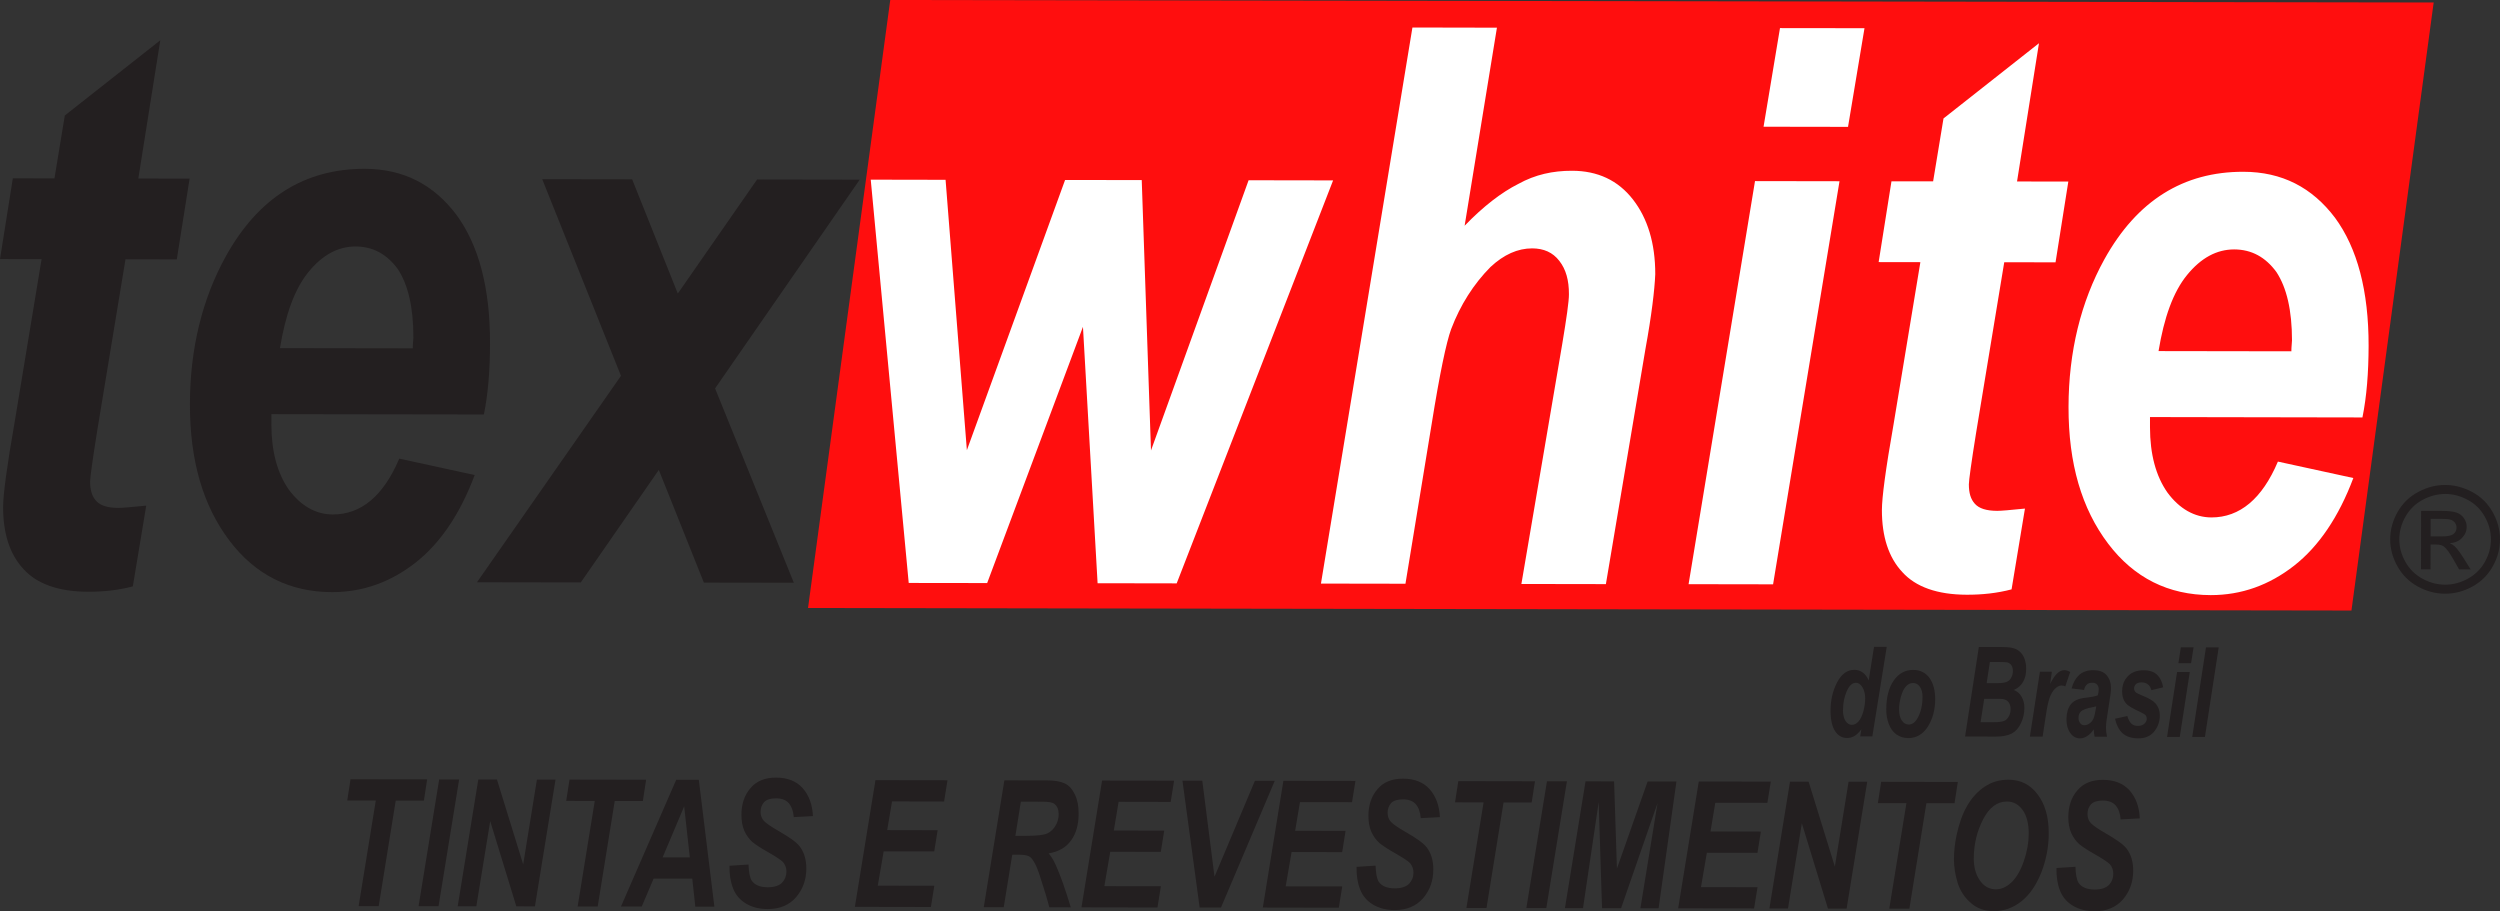 <?xml version="1.0" encoding="UTF-8"?>
<svg id="Camada_2" data-name="Camada 2" xmlns="http://www.w3.org/2000/svg" viewBox="0 0 713.56 260.11">
  <rect x="0" y="0" width="713.56" height="260.11" fill="#333333" stroke="none"/>
  <defs>
    <style>
      .cls-1 {
        fill: #ff0e0e;
      }

      .cls-1, .cls-2, .cls-3 {
        fill-rule: evenodd;
        stroke-width: 0px;
      }

      .cls-2 {
        fill: #fff;
      }

      .cls-3 {
        fill: #231f20;
      }
    </style>
  </defs>
  <g id="Camada_1-2" data-name="Camada 1">
    <polygon class="cls-1" points="230.63 173.54 671.16 174.26 694.63 .71 254.1 0 230.63 173.54"/>
    <path class="cls-3" d="m188.04,134.13l-22.27,32.11-29.63-.05,41.1-58.92-22.48-56.13,25.67.04,13.03,32.61,22.63-32.56,29.29.05-41.28,59.58,22.48,55.47-25.68-.04-12.86-32.17Zm-70.23-34.71c0-1.33.18-2.43.18-3.11.01-8.64-1.53-15.08-4.45-19.51-3.1-4.22-7.05-6.45-12.05-6.45-5,0-9.48,2.42-13.45,7.29-3.97,4.88-6.57,12.19-8.13,21.72l37.9.06Zm20.3,18.88l-60.65-.09c0,1.11,0,2.22,0,2.88,0,7.76,1.7,13.98,4.96,18.64,3.44,4.66,7.74,7.11,12.56,7.11,8.1.02,14.48-5.3,18.98-15.94l21.53,4.69c-4.14,11.08-9.85,19.5-16.92,25.03-7.07,5.53-15.01,8.4-23.79,8.39-12.06-.02-21.87-4.91-29.27-14.68-7.56-9.98-11.33-22.86-11.3-39.05.03-15.74,3.5-29.92,10.24-42.11,9.33-16.83,22.61-25.01,39.66-24.99,11.02.02,19.63,4.47,26.17,13.13,6.36,8.66,9.61,20.86,9.59,36.6,0,7.54-.54,14.42-1.75,20.39ZM0,73.95l3.66-23.05,11.88.02,2.96-17.96,27.25-21.46-6.27,39.46,14.64.02-3.66,23.06-14.64-.03-8.01,48.55c-1.39,8.64-2.08,13.75-2.09,14.85,0,2.44.52,4.22,1.72,5.55,1.2,1.34,3.27,2,6.37,2.01,1.04,0,3.62-.22,7.93-.65l-3.83,23.05c-4.14,1.1-8.44,1.54-12.76,1.53-8.44-.02-14.63-2.24-18.43-6.46-3.95-4.21-5.84-10.21-5.83-17.75.01-3.55,1.06-11.52,3.32-24.39l7.66-46.33-11.89-.02Z"/>
    <path class="cls-2" d="m654.01,100.27c0-1.33.18-2.44.18-3.1,0-8.65-1.53-15.09-4.45-19.53-3.09-4.22-7.05-6.44-12.05-6.45-5,0-9.48,2.43-13.45,7.3-3.98,4.87-6.57,12.19-8.14,21.72l37.91.06Zm20.3,18.88l-60.65-.11c0,1.11,0,2.22,0,2.89,0,7.76,1.7,13.97,4.97,18.64,3.43,4.66,7.73,7.1,12.56,7.12,8.1,0,14.48-5.31,18.98-15.94l21.53,4.69c-4.15,11.07-9.85,19.5-16.92,25.03-7.08,5.53-15.01,8.4-23.79,8.39-12.06-.02-21.87-4.91-29.27-14.68-7.56-9.99-11.34-22.86-11.31-39.04.03-15.74,3.5-29.93,10.23-42.12,9.33-16.83,22.61-25.02,39.66-24.99,11.03.01,19.64,4.47,26.17,13.12,6.36,8.66,9.62,20.86,9.59,36.6-.02,7.53-.54,14.41-1.76,20.4Zm-138.1-44.35l3.66-23.05h11.89s2.96-17.94,2.96-17.94l27.25-21.47-6.26,39.46,14.64.02-3.65,23.06-14.64-.03-8.01,48.55c-1.39,8.65-2.09,13.75-2.09,14.85,0,2.44.51,4.22,1.72,5.55,1.2,1.33,3.26,2,6.37,2.01,1.04,0,3.62-.21,7.92-.65l-3.82,23.06c-4.14,1.1-8.45,1.54-12.76,1.53-8.44-.01-14.63-2.24-18.42-6.46-3.95-4.21-5.84-10.21-5.83-17.74.01-3.55,1.05-11.53,3.32-24.39l7.66-46.33-11.89-.02Zm-35.29-23.11l24.12.04-18.96,115.05-24.12-.04,18.96-115.05Zm7.14-43.67l24.11.03-4.7,28.16-24.11-.04,4.69-28.15Zm-106.91,158.59l-24.12-.04L403.14,7.85l24.12.05-9.22,56.53c5.35-5.54,10.52-9.52,15.35-11.95,4.82-2.66,9.83-3.75,15.33-3.74,7.23.01,13.09,2.68,17.39,8.23,4.13,5.33,6.36,12.43,6.34,21.3-.18,4.44-1.05,11.76-2.79,21.28l-11.3,67.17-24.12-.04,11.66-68.5c1.22-7.31,1.92-12.19,1.91-14.19.01-4-.84-7.09-2.74-9.53-1.89-2.45-4.47-3.55-7.74-3.57-4.13,0-8.1,1.76-11.9,5.31-4.83,4.87-8.63,10.86-11.23,17.72-1.39,3.77-3.29,12.85-5.56,27.04l-7.49,45.66Zm-65.3-.1l-22.57-.04-4.18-73.18-27.34,73.13-22.39-.03-10.84-115.11,21.36.04,6.08,77.17,28.03-77.12,21.88.03,2.64,77.17,27.86-77.12,24.12.04-44.64,115.01Z"/>
    <path class="cls-3" d="m625.71,210.34l3.93-25.56h3.63s-3.93,25.56-3.93,25.56h-3.63Zm-4.32-18.54h3.63s-2.86,18.53-2.86,18.53h-3.63s2.86-18.53,2.86-18.53Zm1.08-7.04h3.63s-.71,4.54-.71,4.54h-3.63s.71-4.54.71-4.54Zm-18.81,20.39l3.53-.78c.31,1.04.69,1.75,1.16,2.18.46.43,1.09.65,1.9.64.82.01,1.48-.24,1.97-.78.33-.36.52-.78.52-1.28,0-.31-.08-.64-.26-.89-.18-.28-.7-.57-1.5-.97-2.17-1-3.55-1.79-4.07-2.4-.8-.9-1.21-2.08-1.21-3.54,0-1.49.39-2.74,1.2-3.81,1.09-1.46,2.75-2.21,4.91-2.21,1.74,0,3.04.44,3.92,1.33.87.85,1.44,2.03,1.68,3.54l-3.35.81c-.18-.68-.47-1.18-.86-1.54-.54-.46-1.19-.68-1.94-.68-.75,0-1.3.18-1.64.53-.34.32-.49.75-.5,1.17,0,.51.19.86.52,1.18.21.18.89.51,2.03.97,1.76.72,2.92,1.43,3.52,2.11.85.96,1.27,2.14,1.27,3.5,0,1.75-.55,3.28-1.62,4.6-1.07,1.28-2.57,1.93-4.52,1.92-1.94,0-3.44-.51-4.51-1.47-1.06-1-1.75-2.4-2.14-4.15Zm-5.34-3.54c-.23.07-.52.14-.88.21-1.82.32-3.01.74-3.59,1.35-.38.43-.6,1-.59,1.72-.01.6.15,1.07.46,1.5.28.39.71.61,1.19.61.54,0,1.06-.18,1.56-.56.49-.36.85-.83,1.09-1.43.23-.57.44-1.5.65-2.72l.11-.68Zm-3.47-4.68l-3.56-.43c.42-1.64,1.13-2.9,2.13-3.83,1.02-.92,2.37-1.39,4.03-1.38,1.74,0,3.01.47,3.83,1.43.83.97,1.24,2.14,1.24,3.54,0,.57-.02,1.14-.11,1.79-.08.61-.34,2.27-.76,4.96-.37,2.21-.55,3.75-.55,4.64,0,.79.1,1.68.3,2.64h-3.55c-.13-.68-.24-1.39-.25-2.11-.52.82-1.14,1.46-1.85,1.89-.67.46-1.37.68-2.07.68-1.12,0-2.05-.5-2.77-1.54-.73-1-1.09-2.29-1.09-3.9.01-1.74.4-3.17,1.21-4.24.81-1.07,2.23-1.71,4.28-1.92,1.74-.21,2.9-.43,3.48-.71.16-.72.24-1.25.24-1.68,0-.54-.16-1-.47-1.36-.31-.35-.77-.54-1.4-.53-.65,0-1.17.17-1.53.53-.39.35-.66.86-.78,1.54Zm-12.6-5.2h3.4s-.49,3.5-.49,3.5c1.25-2.63,2.6-3.95,4.07-3.95.52,0,1.07.18,1.66.53l-1.41,4.11c-.34-.18-.68-.25-1.07-.26-.62,0-1.24.32-1.9.96-.65.68-1.16,1.54-1.53,2.64-.37,1.08-.74,2.81-1.08,5.17l-.88,5.81h-3.64s2.86-18.53,2.86-18.53Zm-16.93,14.4h3.71c1.53,0,2.57-.14,3.11-.41.52-.25.94-.72,1.27-1.32.31-.64.47-1.32.47-2,0-.85-.23-1.53-.68-2.1-.47-.54-1.21-.82-2.28-.83h-4.58s-1.03,6.67-1.03,6.67Zm1.73-11.14h2.91c1.32,0,2.26-.13,2.83-.38.59-.25,1.01-.68,1.29-1.25.32-.58.44-1.18.44-1.86,0-.64-.13-1.18-.41-1.6-.26-.39-.65-.68-1.14-.83-.29-.07-.96-.1-2.03-.11h-2.98s-.92,6.03-.92,6.03Zm-6.17,15.23l3.93-25.55h6.36c1.38,0,2.33.09,2.9.19.91.19,1.69.5,2.31,1.04.65.54,1.12,1.21,1.45,2.11.33.86.49,1.82.49,2.9,0,1.43-.29,2.64-.86,3.67-.57,1.04-1.45,1.82-2.67,2.36.95.36,1.71,1,2.22,1.93.55.93.8,1.96.8,3.14,0,1.53-.31,3-.96,4.36-.62,1.39-1.52,2.38-2.63,2.99-1.12.57-2.64.89-4.57.88l-8.77-.02Zm-12.14-11.3c0-1.21-.26-2.18-.75-2.89-.49-.71-1.13-1.08-1.95-1.08-.78,0-1.48.31-2.07,1-.59.68-1.07,1.68-1.41,2.93-.34,1.28-.53,2.5-.52,3.57,0,1.32.25,2.39.77,3.17.51.79,1.19,1.18,1.97,1.18,1.01,0,1.84-.6,2.51-1.78.96-1.67,1.43-3.71,1.44-6.1Zm-10.35,3.59c0-3.46.7-6.21,2.11-8.24,1.4-2.03,3.27-3.07,5.56-3.06,1.97,0,3.52.76,4.64,2.26,1.11,1.53,1.65,3.57,1.65,6.11,0,3-.71,5.61-2.09,7.82-1.4,2.17-3.27,3.28-5.61,3.27-1.27,0-2.38-.36-3.37-1.04-.96-.71-1.71-1.71-2.18-3.01-.48-1.28-.72-2.64-.71-4.1Zm-12.37.12c0,1.32.26,2.39.73,3.15.49.72,1.11,1.11,1.81,1.11.68,0,1.3-.32,1.87-.93.6-.65,1.04-1.61,1.41-2.89.34-1.25.53-2.5.53-3.68,0-1.36-.28-2.43-.8-3.26-.52-.82-1.13-1.24-1.83-1.25-1.06,0-1.95.82-2.65,2.45-.7,1.62-1.04,3.39-1.04,5.29Zm8.39,7.55h-3.45s.31-2,.31-2c-.67.9-1.32,1.5-1.95,1.89-.65.39-1.35.57-2.15.57-1.4,0-2.54-.65-3.4-1.97-.85-1.32-1.29-3.25-1.29-5.82,0-3,.63-5.68,1.86-8.06,1.25-2.39,2.88-3.6,4.91-3.6,1.84,0,3.21,1,4.12,3.01l1.52-9.57h3.63s-4.11,25.57-4.11,25.57Z"/>
    <path class="cls-3" d="m170.61,258.74h-5.74s4.89-30.13,4.89-30.13l-8.15-.02.94-6.07,21.87.04-.93,6.06h-8.03s-4.86,30.11-4.86,30.11Zm-17.93-.03l-5.31-.02-7.45-24.32-3.96,24.3h-5.32s5.88-36.18,5.88-36.18h5.32s7.49,24.23,7.49,24.23l3.92-24.21h5.31s-5.88,36.2-5.88,36.2Zm-33.21-.06l5.88-36.18h5.7s-5.88,36.19-5.88,36.19h-5.7Zm-11.37-.02h-5.74s4.9-30.13,4.9-30.13l-8.15-.02.94-6.06,21.87.03-.93,6.07h-8.04s-4.86,30.11-4.86,30.11Z"/>
    <path class="cls-3" d="m544.98,259.36h-5.74s4.9-30.13,4.9-30.13h-8.15s.94-6.08.94-6.08l21.88.04-.94,6.06h-8.03s-4.86,30.11-4.86,30.11Zm-17.92-.03h-5.32s-7.45-24.34-7.45-24.34l-3.95,24.31h-5.31s5.88-36.2,5.88-36.2h5.31s7.49,24.24,7.49,24.24l3.92-24.21h5.32s-5.88,36.2-5.88,36.2Zm-48.07-.08l5.88-36.19,20.56.03-.98,6.06-14.86-.02-1.37,8.19,14.38.03-.98,6.07-14.44-.02-1.68,9.8,16.14.03-.98,6.06-21.69-.03Zm-16.3-.02h-5.43s-.96-30.25-.96-30.25l-4.47,30.23h-5.16s5.88-36.2,5.88-36.2l8.15.02.81,24.87,8.77-24.86h8.22s-5.1,36.21-5.1,36.21h-5.19s4.89-30.03,4.89-30.03l-10.41,30.02Zm-27.03-.05l5.88-36.19h5.7s-5.88,36.19-5.88,36.19h-5.7Zm-11.37-.02h-5.74s4.9-30.13,4.9-30.13l-8.15-.02.94-6.06,21.88.04-.94,6.06h-8.03s-4.86,30.11-4.86,30.11Zm-37.1-11.74l5.43-.35c.08,2.22.38,3.74.88,4.56.85,1.26,2.36,1.92,4.61,1.93,1.86,0,3.22-.45,4.08-1.31.81-.86,1.25-1.92,1.25-3.18,0-1.06-.35-1.98-1-2.74-.5-.51-1.82-1.41-3.96-2.64-2.17-1.22-3.71-2.23-4.73-3.04-.96-.86-1.74-1.93-2.32-3.2-.58-1.31-.85-2.83-.85-4.6,0-3.04.86-5.61,2.57-7.58,1.67-2.02,4.12-3.03,7.33-3.02,3.26,0,5.78,1.02,7.57,2.99,1.77,2.02,2.78,4.66,2.94,7.99l-5.48.29c-.11-1.71-.61-3.03-1.42-3.99-.81-.91-2.02-1.37-3.65-1.37-1.54,0-2.67.34-3.37,1.05-.66.75-1.01,1.67-1.01,2.79,0,1.01.31,1.87.93,2.57.62.66,1.97,1.62,4.1,2.84,3.19,1.82,5.2,3.24,6.09,4.41,1.28,1.62,1.93,3.75,1.93,6.33,0,3.23-.98,5.96-2.92,8.23-1.94,2.22-4.63,3.38-8.12,3.38-2.37,0-4.42-.51-6.2-1.58-1.75-1.06-2.95-2.48-3.67-4.35-.73-1.87-1.05-3.99-1-6.42Zm-26.75,11.63l5.87-36.19,20.57.03-.98,6.07-14.86-.02-1.37,8.19,14.39.02-.97,6.07-14.44-.03-1.68,9.8,16.14.02-.98,6.07-21.68-.04Zm-11.95-.01h-6.08s-4.91-36.22-4.91-36.22h5.66s3.49,27.42,3.49,27.42l11.53-27.38h5.67s-15.35,36.18-15.35,36.18Zm-39.81-.07l5.88-36.18,20.56.03-.98,6.07-14.86-.03-1.37,8.19,14.39.03-.98,6.07-14.43-.03-1.68,9.81,16.14.02-.98,6.07-21.69-.04Zm-18.86-20.4h3.02c3.07.01,5.09-.24,6.1-.69,1-.5,1.79-1.26,2.37-2.27.59-1,.86-2.07.86-3.24,0-1.31-.39-2.27-1.24-2.93-.5-.41-1.59-.61-3.26-.61l-6.29-.02-1.56,9.76Zm-3.33,20.36h-5.7s5.88-36.2,5.88-36.2l12.33.02c2.1,0,3.77.31,4.93.87,1.21.56,2.13,1.62,2.87,3.15.74,1.51,1.08,3.34,1.07,5.45,0,3.09-.7,5.66-2.14,7.63-1.4,2.02-3.54,3.23-6.41,3.74.73.85,1.43,1.97,2.05,3.39,1.28,2.83,2.7,6.83,4.25,11.99l-6.13-.02c-.5-2.02-1.46-5.21-2.89-9.56-.78-2.32-1.59-3.89-2.49-4.71-.53-.45-1.5-.71-2.86-.71h-2.33s-2.43,14.96-2.43,14.96Zm-42.49-.08l5.88-36.18,20.56.03-.97,6.07-14.86-.03-1.38,8.19,14.4.03-.98,6.05h-14.43s-1.68,9.78-1.68,9.78l16.14.03-.98,6.06-21.69-.04Zm-35.79-11.74l5.44-.35c.07,2.23.38,3.75.88,4.55.85,1.27,2.37,1.93,4.62,1.94,1.86,0,3.21-.45,4.07-1.31.82-.86,1.24-1.92,1.25-3.18,0-1.06-.35-1.97-1.01-2.73-.51-.51-1.83-1.42-3.95-2.64-2.17-1.21-3.72-2.23-4.73-3.04-.96-.86-1.74-1.92-2.32-3.19-.57-1.32-.84-2.83-.84-4.6,0-3.04.86-5.61,2.57-7.59,1.68-2.01,4.12-3.03,7.35-3.02,3.25.01,5.78,1.02,7.55,2.99,1.79,2.02,2.79,4.66,2.94,8l-5.47.29c-.12-1.72-.62-3.03-1.43-3.99-.81-.91-2.02-1.37-3.64-1.37-1.56,0-2.68.35-3.38,1.06-.66.75-1.01,1.66-1.02,2.78,0,1.01.31,1.87.93,2.58.62.65,1.97,1.61,4.11,2.84,3.18,1.83,5.19,3.24,6.08,4.41,1.28,1.62,1.93,3.75,1.94,6.33,0,3.23-.99,5.95-2.93,8.23-1.94,2.22-4.62,3.38-8.11,3.37-2.37,0-4.43-.51-6.21-1.58-1.74-1.06-2.94-2.48-3.67-4.35-.74-1.88-1.05-4-1.01-6.43Zm-11.32-2.39l-1.61-14.56-6.15,14.56h7.76Zm.69,6.06h-11.02s-3.39,7.97-3.39,7.97h-5.93s15.77-36.18,15.77-36.18h6.45s4.44,36.21,4.44,36.21h-5.44s-.87-8-.87-8Z"/>
    <path class="cls-3" d="m586.95,247.75l5.43-.35c.07,2.23.38,3.75.88,4.56.85,1.26,2.36,1.93,4.61,1.93,1.86,0,3.22-.45,4.08-1.31.81-.86,1.24-1.92,1.24-3.19,0-1.06-.34-1.97-.99-2.73-.51-.51-1.83-1.42-3.96-2.64-2.17-1.22-3.72-2.23-4.73-3.04-.97-.86-1.74-1.93-2.32-3.19-.57-1.32-.85-2.83-.84-4.6,0-3.04.86-5.61,2.57-7.58,1.67-2.02,4.12-3.03,7.33-3.02,3.26.01,5.78,1.02,7.57,3,1.78,2.02,2.79,4.66,2.93,8l-5.47.29c-.11-1.72-.61-3.04-1.43-4-.81-.91-2.02-1.37-3.64-1.38-1.56,0-2.68.35-3.38,1.06-.66.76-1.01,1.67-1.01,2.78,0,1.01.31,1.87.93,2.57.62.66,1.98,1.63,4.1,2.85,3.18,1.82,5.2,3.24,6.09,4.41,1.28,1.62,1.93,3.74,1.93,6.32,0,3.23-.98,5.96-2.92,8.23-1.94,2.22-4.62,3.38-8.11,3.37-2.37,0-4.42-.52-6.2-1.58-1.75-1.06-2.95-2.48-3.68-4.35-.73-1.87-1.04-3.99-.99-6.42Zm-23.59-2.72c0,2.48.58,4.6,1.74,6.27,1.16,1.67,2.67,2.53,4.57,2.53,1.56,0,3.03-.65,4.43-1.96,1.44-1.36,2.6-3.38,3.54-6.06.93-2.67,1.4-5.3,1.41-7.88,0-2.83-.58-5.1-1.73-6.73-1.2-1.62-2.67-2.43-4.5-2.43-2.79,0-5.04,1.71-6.8,5.1-1.75,3.38-2.64,7.12-2.66,11.17Zm-5.66.15c.01-2.13.25-4.41.75-6.78.67-3.19,1.64-5.96,2.96-8.29,1.33-2.32,3-4.19,5.02-5.55,2.01-1.36,4.27-2.02,6.87-2.01,3.41,0,6.2,1.37,8.29,4.2,2.13,2.78,3.17,6.48,3.17,11.08,0,3.79-.71,7.53-2.07,11.07-1.41,3.58-3.27,6.37-5.64,8.28-2.37,1.92-5.01,2.88-8.01,2.88-2.59,0-4.77-.77-6.51-2.34-1.78-1.52-3.02-3.4-3.75-5.67-.7-2.28-1.08-4.54-1.08-6.87Z"/>
    <path class="cls-3" d="m693.75,153.1h3.3c1.58,0,2.66-.22,3.24-.69.58-.46.87-1.07.86-1.84.01-.48-.13-.92-.41-1.31-.27-.4-.66-.69-1.14-.88-.5-.19-1.41-.28-2.73-.29h-3.11s0,5,0,5Zm-2.74,9.39l.03-16.67h5.8c1.98.01,3.42.17,4.3.48.89.3,1.6.84,2.13,1.61.52.77.79,1.58.78,2.45,0,1.21-.44,2.27-1.33,3.18-.88.9-2.05,1.41-3.5,1.51.59.25,1.07.55,1.42.89.68.65,1.51,1.76,2.49,3.31l2.05,3.27h-3.3s-1.5-2.63-1.5-2.63c-1.17-2.08-2.12-3.38-2.85-3.9-.49-.38-1.22-.57-2.18-.56h-1.6s-.02,7.07-.02,7.07h-2.72Zm6.92-21.5c-2.21,0-4.35.56-6.44,1.67-2.08,1.11-3.72,2.71-4.9,4.78-1.18,2.08-1.77,4.24-1.77,6.49,0,2.23.58,4.37,1.72,6.42,1.16,2.06,2.77,3.66,4.84,4.8,2.08,1.15,4.25,1.73,6.51,1.73,2.25,0,4.42-.57,6.49-1.71,2.08-1.14,3.71-2.74,4.86-4.78,1.15-2.04,1.73-4.19,1.73-6.43,0-2.24-.58-4.41-1.75-6.49-1.16-2.08-2.79-3.68-4.88-4.8-2.08-1.12-4.22-1.68-6.41-1.69Zm0-2.57c2.63,0,5.19.68,7.7,2.01,2.5,1.34,4.45,3.25,5.84,5.75,1.4,2.49,2.1,5.09,2.09,7.79,0,2.67-.69,5.25-2.08,7.71-1.39,2.47-3.31,4.37-5.8,5.74-2.5,1.37-5.1,2.05-7.8,2.04-2.72,0-5.32-.7-7.8-2.06-2.49-1.38-4.42-3.29-5.79-5.77-1.38-2.46-2.08-5.03-2.07-7.71,0-2.7.71-5.29,2.11-7.78,1.42-2.49,3.38-4.4,5.89-5.73,2.51-1.33,5.08-2,7.71-1.99Z"/>
  </g>
</svg>
